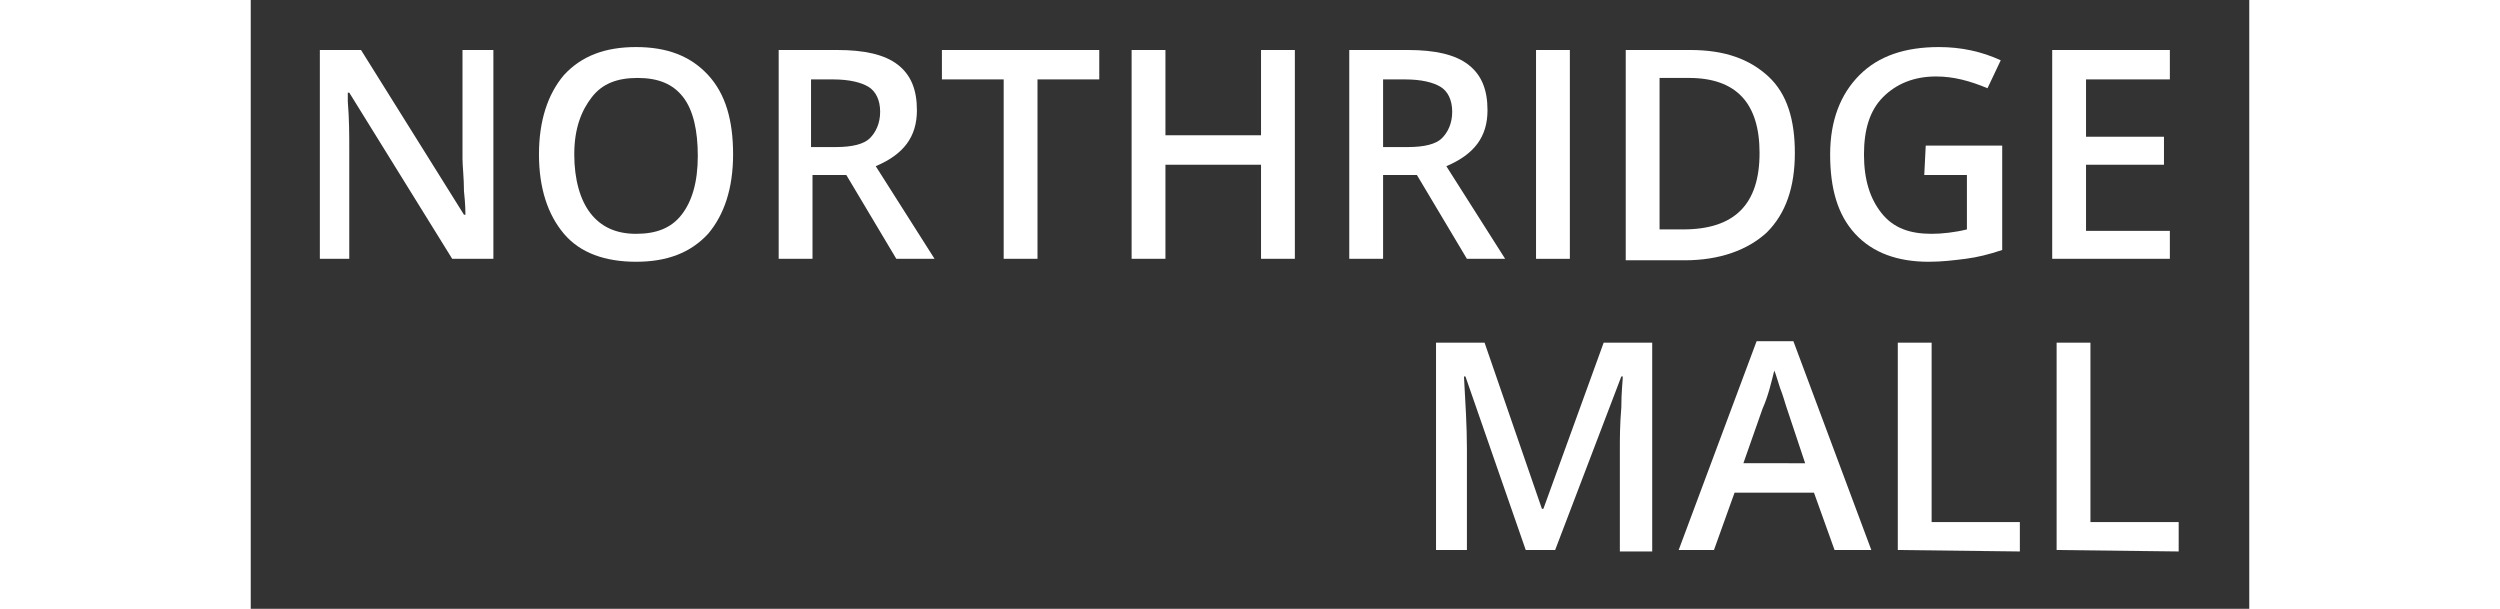 <?xml version="1.0" encoding="utf-8"?>
<!-- Generator: Adobe Illustrator 25.4.1, SVG Export Plug-In . SVG Version: 6.00 Build 0)  -->
<svg version="1.1" id="Layer_1" xmlns="http://www.w3.org/2000/svg" xmlns:xlink="http://www.w3.org/1999/xlink" x="0px" y="0px"
	 viewBox="0 0 135.9 41.4" style="enable-background:new 0 0 135.9 41.4;" xml:space="preserve" width="170" fill="white">
<rect x="0" y="0" width="135.9" height="41.4" fill="#333333" stroke="none"/>
<g>
	<path d="M16.5,17.6h-2.8l-7-11.3H6.6v0.6c0.1,1.2,0.1,2.3,0.1,3.3v7.4h-2V3.4h2.8l7,11.2h0.1c0-0.1,0-0.7-0.1-1.6
		c0-0.9-0.1-1.7-0.1-2.2V3.4h2.1C16.5,3.4,16.5,17.6,16.5,17.6z"/>
	<path d="M32.8,10.5c0,2.3-0.6,4.1-1.7,5.4c-1.2,1.3-2.8,1.9-4.9,1.9s-3.8-0.6-4.9-1.9s-1.7-3.1-1.7-5.4
		s0.6-4.1,1.7-5.4c1.2-1.3,2.8-1.9,4.9-1.9s3.7,0.6,4.9,1.9C32.3,6.4,32.8,8.2,32.8,10.5z M22,10.5c0,1.7,0.4,3.1,1.1,4
		s1.7,1.4,3.1,1.4s2.4-0.4,3.1-1.3s1.1-2.2,1.1-4c0-1.7-0.3-3.1-1-4s-1.7-1.3-3.1-1.3s-2.4,0.4-3.1,1.3S22,8.7,22,10.5z"/>
	<path d="M38.2,11.9v5.7h-2.3V3.4h4c1.8,0,3.2,0.3,4.1,1c0.9,0.7,1.3,1.7,1.3,3.1c0,1.8-0.9,3-2.8,3.8l4,6.3h-2.6
		l-3.4-5.7C40.5,11.9,38.2,11.9,38.2,11.9z M38.2,10h1.6c1.1,0,1.9-0.2,2.3-0.6s0.7-1,0.7-1.8S42.5,6.2,42,5.9s-1.3-0.5-2.4-0.5
		h-1.5V10H38.2z"/>
	<path d="M53.5,17.6h-2.3V5.4H47v-2h10.7v2h-4.2V17.6z"/>
	<path d="M71,17.6h-2.3v-6.4h-6.5v6.4h-2.3V3.4h2.3v5.8h6.5V3.4H71V17.6z"/>
	<path d="M77,11.9v5.7h-2.3V3.4h4c1.8,0,3.2,0.3,4.1,1s1.3,1.7,1.3,3.1c0,1.8-0.9,3-2.8,3.8l4,6.3h-2.6l-3.4-5.7
		C79.3,11.9,77,11.9,77,11.9z M77,10h1.7c1.1,0,1.9-0.2,2.3-0.6s0.7-1,0.7-1.8s-0.3-1.4-0.8-1.7s-1.3-0.5-2.4-0.5H77
		C77,5.4,77,10,77,10z"/>
	<path d="M87.4,17.6V3.4h2.3v14.2H87.4z"/>
	<path d="M105,10.4c0,2.3-0.6,4.1-1.9,5.4c-1.3,1.2-3.2,1.9-5.6,1.9h-4V3.4h4.4c2.3,0,4,0.6,5.3,1.8S105,8.2,105,10.4z
		 M102.6,10.4c0-3.4-1.6-5.1-4.8-5.1h-2v10.3h1.6C100.9,15.6,102.6,13.9,102.6,10.4z"/>
	<path d="M113.9,9.9h5.2V17c-0.9,0.3-1.7,0.5-2.5,0.6s-1.6,0.2-2.5,0.2c-2.1,0-3.8-0.6-5-1.9s-1.7-3.1-1.7-5.4
		s0.7-4.1,2-5.4s3.1-1.9,5.4-1.9c1.5,0,2.9,0.3,4.2,0.9L118.1,6c-1.2-0.5-2.3-0.8-3.5-0.8c-1.5,0-2.7,0.5-3.6,1.4s-1.3,2.2-1.3,3.9
		s0.4,3,1.2,4s1.9,1.4,3.4,1.4c0.7,0,1.6-0.1,2.4-0.3v-3.7h-2.9L113.9,9.9L113.9,9.9z"/>
	<path d="M130.5,17.6h-8V3.4h8v2h-5.7v3.9h5.3v1.9h-5.3v4.5h5.7V17.6z"/>
	<path d="M86.7,37.4l-4.1-11.8h-0.1c0.1,1.8,0.2,3.4,0.2,4.9v6.9h-2.1V23.3h3.3l3.9,11.3h0.1L92,23.3h3.3v14.2h-2.2v-7
		c0-0.7,0-1.6,0.1-2.8c0-1.1,0.1-1.8,0.1-2.1h-0.1l-4.5,11.8H86.7z"/>
	<path d="M107.7,37.4l-1.4-3.9h-5.4l-1.4,3.9h-2.4l5.3-14.2h2.5l5.3,14.2H107.7z M105.7,31.5l-1.3-3.9
		c-0.1-0.3-0.2-0.7-0.4-1.2c-0.2-0.6-0.3-1-0.4-1.2c-0.2,0.8-0.4,1.7-0.8,2.6l-1.3,3.7H105.7z"/>
	<path d="M112,37.4V23.3h2.3v12.2h6v2L112,37.4L112,37.4z"/>
	<path d="M122.8,37.4V23.3h2.3v12.2h6v2L122.8,37.4L122.8,37.4z"/>
</g>
</svg>
